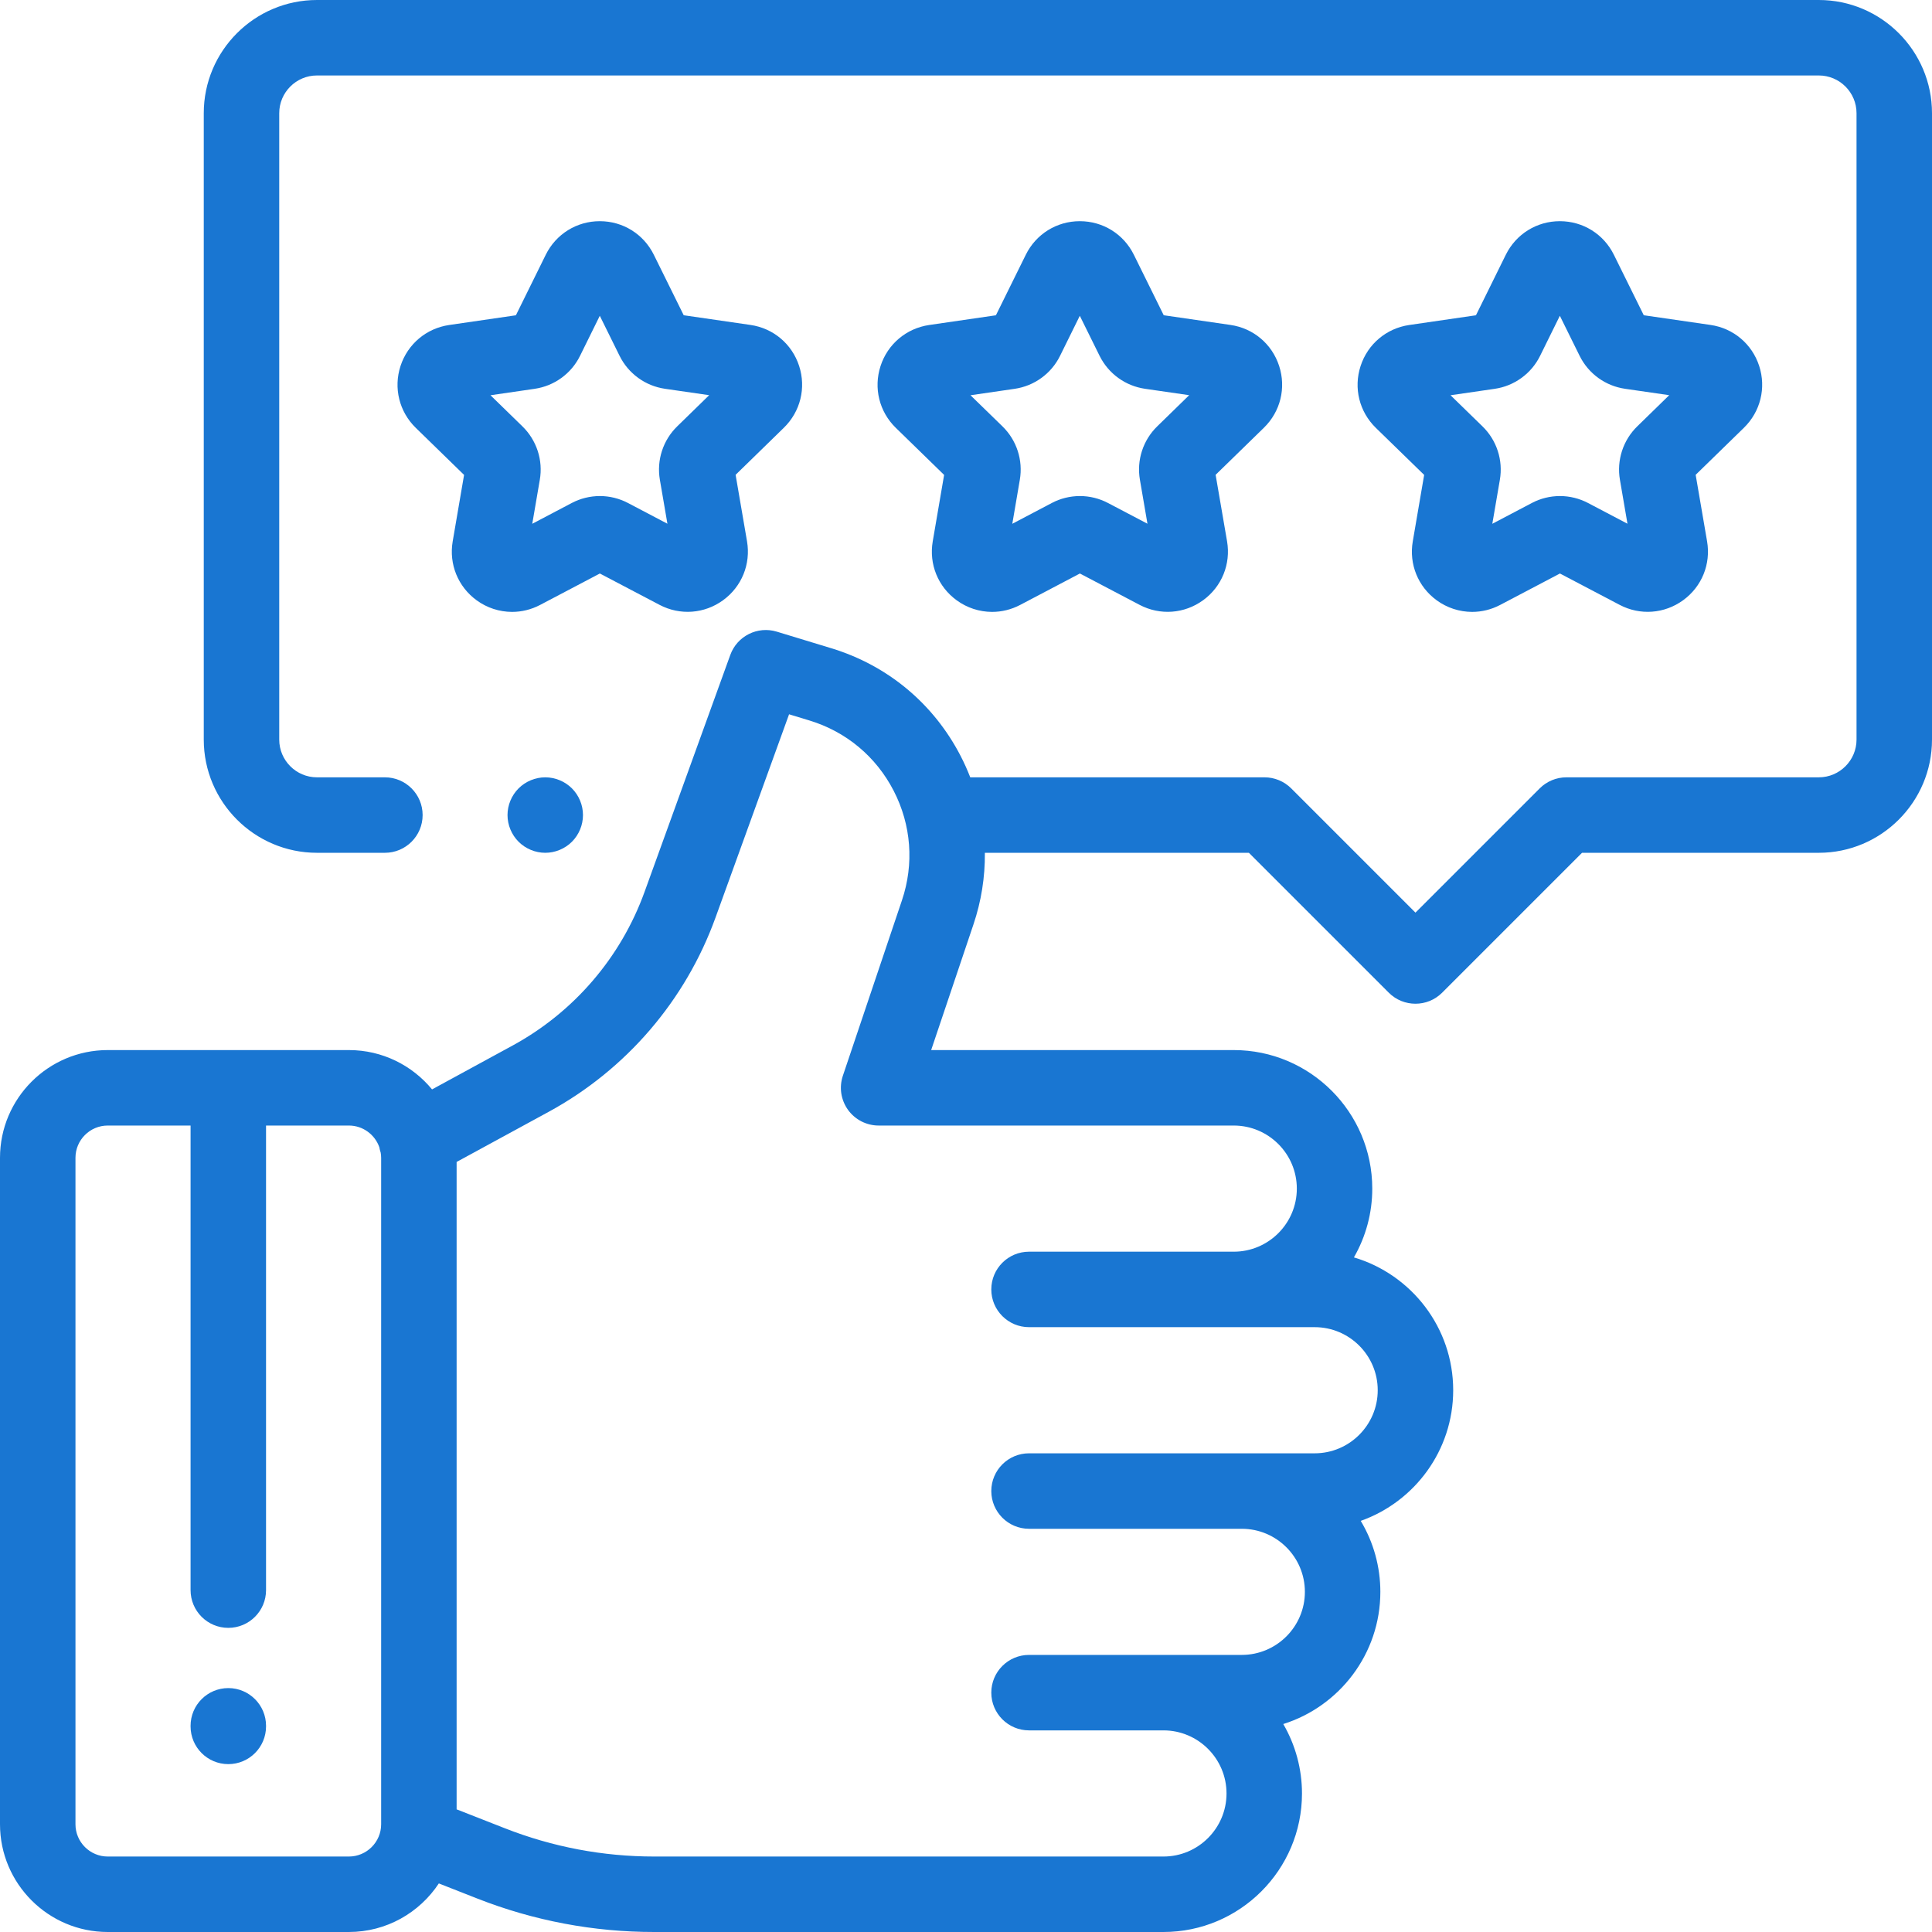 <svg width="64" height="64" viewBox="0 0 64 64" fill="none" xmlns="http://www.w3.org/2000/svg">
<g clip-path="url(#clip0_653_558)">
<path d="M18.946 26.116C18.714 25.884 18.391 25.75 18.062 25.75C17.734 25.75 17.411 25.884 17.179 26.116C16.946 26.349 16.812 26.671 16.812 27C16.812 27.329 16.946 27.651 17.179 27.884C17.411 28.116 17.734 28.25 18.062 28.25C18.391 28.25 18.714 28.116 18.946 27.884C19.179 27.651 19.312 27.329 19.312 27C19.312 26.671 19.179 26.349 18.946 26.116Z" fill="#1976D2"/>
<path d="M60.25 0H10.5C8.432 0 6.75 1.682 6.75 3.75V24.5C6.75 26.568 8.432 28.25 10.5 28.25H12.75C13.44 28.25 14 27.69 14 27C14 26.31 13.44 25.75 12.75 25.75H10.5C9.811 25.75 9.25 25.189 9.25 24.5V3.75C9.25 3.061 9.811 2.5 10.5 2.5H60.25C60.939 2.5 61.5 3.061 61.5 3.75V24.5C61.5 25.189 60.939 25.75 60.25 25.75H51.889C51.557 25.75 51.239 25.882 51.005 26.116L46.889 30.232L42.773 26.116C42.538 25.882 42.22 25.75 41.889 25.75H32.141C32.048 25.512 31.944 25.279 31.827 25.052C30.932 23.314 29.409 22.043 27.538 21.474L25.731 20.924C25.094 20.731 24.418 21.07 24.192 21.695L21.352 29.544C20.566 31.719 19.009 33.531 16.978 34.636L14.312 36.088C13.657 35.292 12.665 34.785 11.557 34.785H3.569C1.601 34.785 0 36.386 0 38.354V60.431C-5.82912e-06 62.399 1.601 64 3.569 64H11.557C12.801 64 13.898 63.359 14.537 62.391L15.812 62.892C17.679 63.626 19.668 64.002 21.674 64H38.54C41.071 64 43.13 61.941 43.13 59.411C43.13 58.603 42.916 57.809 42.51 57.111C44.371 56.526 45.726 54.784 45.726 52.732C45.726 51.904 45.502 51.091 45.076 50.381C46.858 49.75 48.139 48.049 48.139 46.053C48.139 43.974 46.749 42.215 44.85 41.653C45.249 40.96 45.459 40.174 45.458 39.374C45.458 36.844 43.4 34.785 40.869 34.785H30.846L32.247 30.623C32.505 29.859 32.633 29.057 32.625 28.25H41.371L46.005 32.884C46.249 33.128 46.569 33.25 46.889 33.25C47.209 33.25 47.529 33.128 47.773 32.884L52.407 28.25H60.25C62.317 28.25 64 26.568 64 24.5V3.75C64 1.682 62.317 0 60.25 0ZM12.626 60.431C12.626 61.02 12.146 61.5 11.557 61.5H3.569C2.98 61.5 2.5 61.02 2.5 60.431V38.354C2.5 37.764 2.98 37.285 3.569 37.285H6.313V52.675C6.313 53.365 6.872 53.925 7.563 53.925C8.253 53.925 8.813 53.365 8.813 52.675V37.285H11.557C12.023 37.285 12.42 37.586 12.566 38.004C12.576 38.065 12.591 38.124 12.611 38.184C12.62 38.239 12.626 38.296 12.626 38.354V60.431ZM40.869 37.285V37.285C42.021 37.285 42.959 38.222 42.959 39.374C42.959 40.526 42.021 41.464 40.869 41.464H34.088C33.398 41.464 32.838 42.023 32.838 42.714C32.838 43.404 33.398 43.964 34.088 43.964L43.55 43.964C44.702 43.964 45.639 44.901 45.639 46.053C45.639 47.205 44.702 48.143 43.55 48.143H34.088C33.398 48.143 32.838 48.702 32.838 49.393C32.838 50.083 33.398 50.643 34.088 50.643H41.136C42.288 50.643 43.226 51.58 43.226 52.732C43.226 53.884 42.288 54.821 41.136 54.821H34.088C33.398 54.821 32.838 55.381 32.838 56.071C32.838 56.761 33.398 57.321 34.088 57.321H38.541C39.693 57.321 40.63 58.259 40.63 59.411C40.63 60.563 39.693 61.5 38.541 61.5H21.674C19.974 61.5 18.308 61.185 16.725 60.564L15.126 59.937V38.491L18.173 36.832C20.741 35.434 22.709 33.144 23.703 30.394L26.139 23.662L26.811 23.866C28.029 24.236 29.022 25.064 29.605 26.197C30.188 27.329 30.285 28.618 29.878 29.825L27.921 35.636C27.858 35.824 27.84 36.024 27.869 36.22C27.899 36.416 27.975 36.603 28.09 36.764C28.206 36.925 28.359 37.056 28.535 37.147C28.712 37.237 28.907 37.285 29.106 37.285H40.869Z" fill="#1976D2"/>
<path d="M58.275 12.122C58.038 11.394 57.42 10.873 56.663 10.764L54.452 10.443L53.462 8.44C53.123 7.753 52.437 7.327 51.672 7.327H51.671C50.906 7.327 50.22 7.754 49.881 8.441L48.893 10.444L46.682 10.766C45.924 10.877 45.307 11.398 45.071 12.126C44.834 12.854 45.028 13.638 45.576 14.173L47.177 15.732L46.8 17.934C46.67 18.689 46.975 19.437 47.594 19.887C47.934 20.135 48.345 20.269 48.766 20.27C49.083 20.27 49.403 20.193 49.697 20.038L51.675 18.998L53.653 20.037C54.33 20.393 55.136 20.334 55.755 19.884C56.375 19.434 56.679 18.686 56.549 17.931L56.171 15.729L57.771 14.169C58.318 13.634 58.512 12.85 58.275 12.122ZM54.236 14.124C54.004 14.35 53.831 14.629 53.731 14.937C53.631 15.245 53.607 15.573 53.662 15.892L53.912 17.349L52.603 16.661C52.316 16.511 51.997 16.432 51.673 16.432C51.35 16.433 51.031 16.511 50.745 16.662L49.435 17.351L49.685 15.893C49.74 15.574 49.716 15.246 49.616 14.938C49.516 14.63 49.342 14.351 49.11 14.125L48.051 13.093L49.515 12.88C49.835 12.834 50.139 12.71 50.401 12.519C50.663 12.329 50.875 12.078 51.018 11.787L51.672 10.461L52.327 11.787C52.47 12.077 52.682 12.328 52.944 12.519C53.206 12.709 53.51 12.832 53.831 12.879L55.295 13.091L54.236 14.124ZM42.373 12.122C42.136 11.394 41.519 10.873 40.761 10.764L38.55 10.443L37.561 8.44C37.222 7.753 36.536 7.327 35.77 7.327H35.77C35.004 7.327 34.318 7.754 33.98 8.441L32.991 10.444L30.78 10.766C30.023 10.877 29.405 11.398 29.169 12.126C28.933 12.854 29.126 13.638 29.675 14.173L31.275 15.732L30.898 17.934C30.769 18.689 31.073 19.437 31.693 19.887C32.033 20.135 32.443 20.269 32.864 20.27C33.182 20.27 33.501 20.193 33.796 20.038L35.773 18.998L37.751 20.037C38.429 20.393 39.234 20.334 39.854 19.884C40.473 19.434 40.777 18.686 40.648 17.931L40.269 15.729L41.869 14.169C42.417 13.634 42.61 12.85 42.373 12.122ZM38.334 14.124C38.102 14.35 37.929 14.629 37.829 14.937C37.729 15.245 37.706 15.573 37.761 15.892L38.011 17.349L36.701 16.661C36.414 16.511 36.096 16.432 35.772 16.432C35.448 16.433 35.129 16.511 34.843 16.662L33.534 17.351L33.783 15.893C33.838 15.574 33.814 15.246 33.714 14.938C33.614 14.63 33.441 14.351 33.209 14.125L32.149 13.093L33.613 12.88C33.933 12.833 34.237 12.71 34.499 12.519C34.761 12.329 34.973 12.078 35.116 11.787L35.77 10.461L36.425 11.787C36.569 12.077 36.78 12.328 37.042 12.518C37.304 12.709 37.609 12.832 37.929 12.879L39.393 13.091L38.334 14.124ZM26.472 12.122C26.235 11.394 25.617 10.873 24.86 10.764L22.649 10.443L21.659 8.44C21.32 7.753 20.634 7.327 19.869 7.327H19.868C19.103 7.327 18.417 7.754 18.078 8.441L17.09 10.444L14.879 10.766C14.121 10.877 13.504 11.398 13.267 12.126C13.031 12.854 13.225 13.638 13.773 14.173L15.373 15.732L14.996 17.934C14.867 18.689 15.172 19.437 15.791 19.887C16.131 20.135 16.541 20.269 16.963 20.27C17.28 20.27 17.599 20.193 17.894 20.038L19.871 18.998L21.849 20.037C22.527 20.393 23.333 20.334 23.952 19.884C24.571 19.434 24.875 18.686 24.746 17.931L24.368 15.729L25.967 14.169C26.515 13.634 26.709 12.85 26.472 12.122ZM22.433 14.124C22.201 14.35 22.028 14.629 21.928 14.937C21.828 15.245 21.804 15.573 21.859 15.892L22.109 17.349L20.8 16.661C20.513 16.511 20.194 16.432 19.87 16.432C19.547 16.433 19.228 16.511 18.941 16.662L17.632 17.351L17.882 15.893C17.937 15.573 17.913 15.246 17.813 14.938C17.712 14.63 17.539 14.351 17.307 14.125L16.248 13.093L17.711 12.88C18.032 12.833 18.336 12.71 18.598 12.519C18.86 12.329 19.072 12.078 19.215 11.787L19.869 10.461L20.524 11.787C20.667 12.077 20.879 12.328 21.141 12.518C21.403 12.709 21.707 12.832 22.028 12.879L23.492 13.091L22.433 14.124ZM7.563 55.92C6.873 55.92 6.313 56.48 6.313 57.17V57.189C6.313 57.88 6.873 58.439 7.563 58.439C8.253 58.439 8.813 57.88 8.813 57.189V57.17C8.813 56.48 8.253 55.92 7.563 55.92Z" fill="#1976D2"/>
</g>
<defs>
<clipPath id="clip0_653_558">
<rect width="64" height="64" fill="white"/>
</clipPath>
</defs>
</svg>
